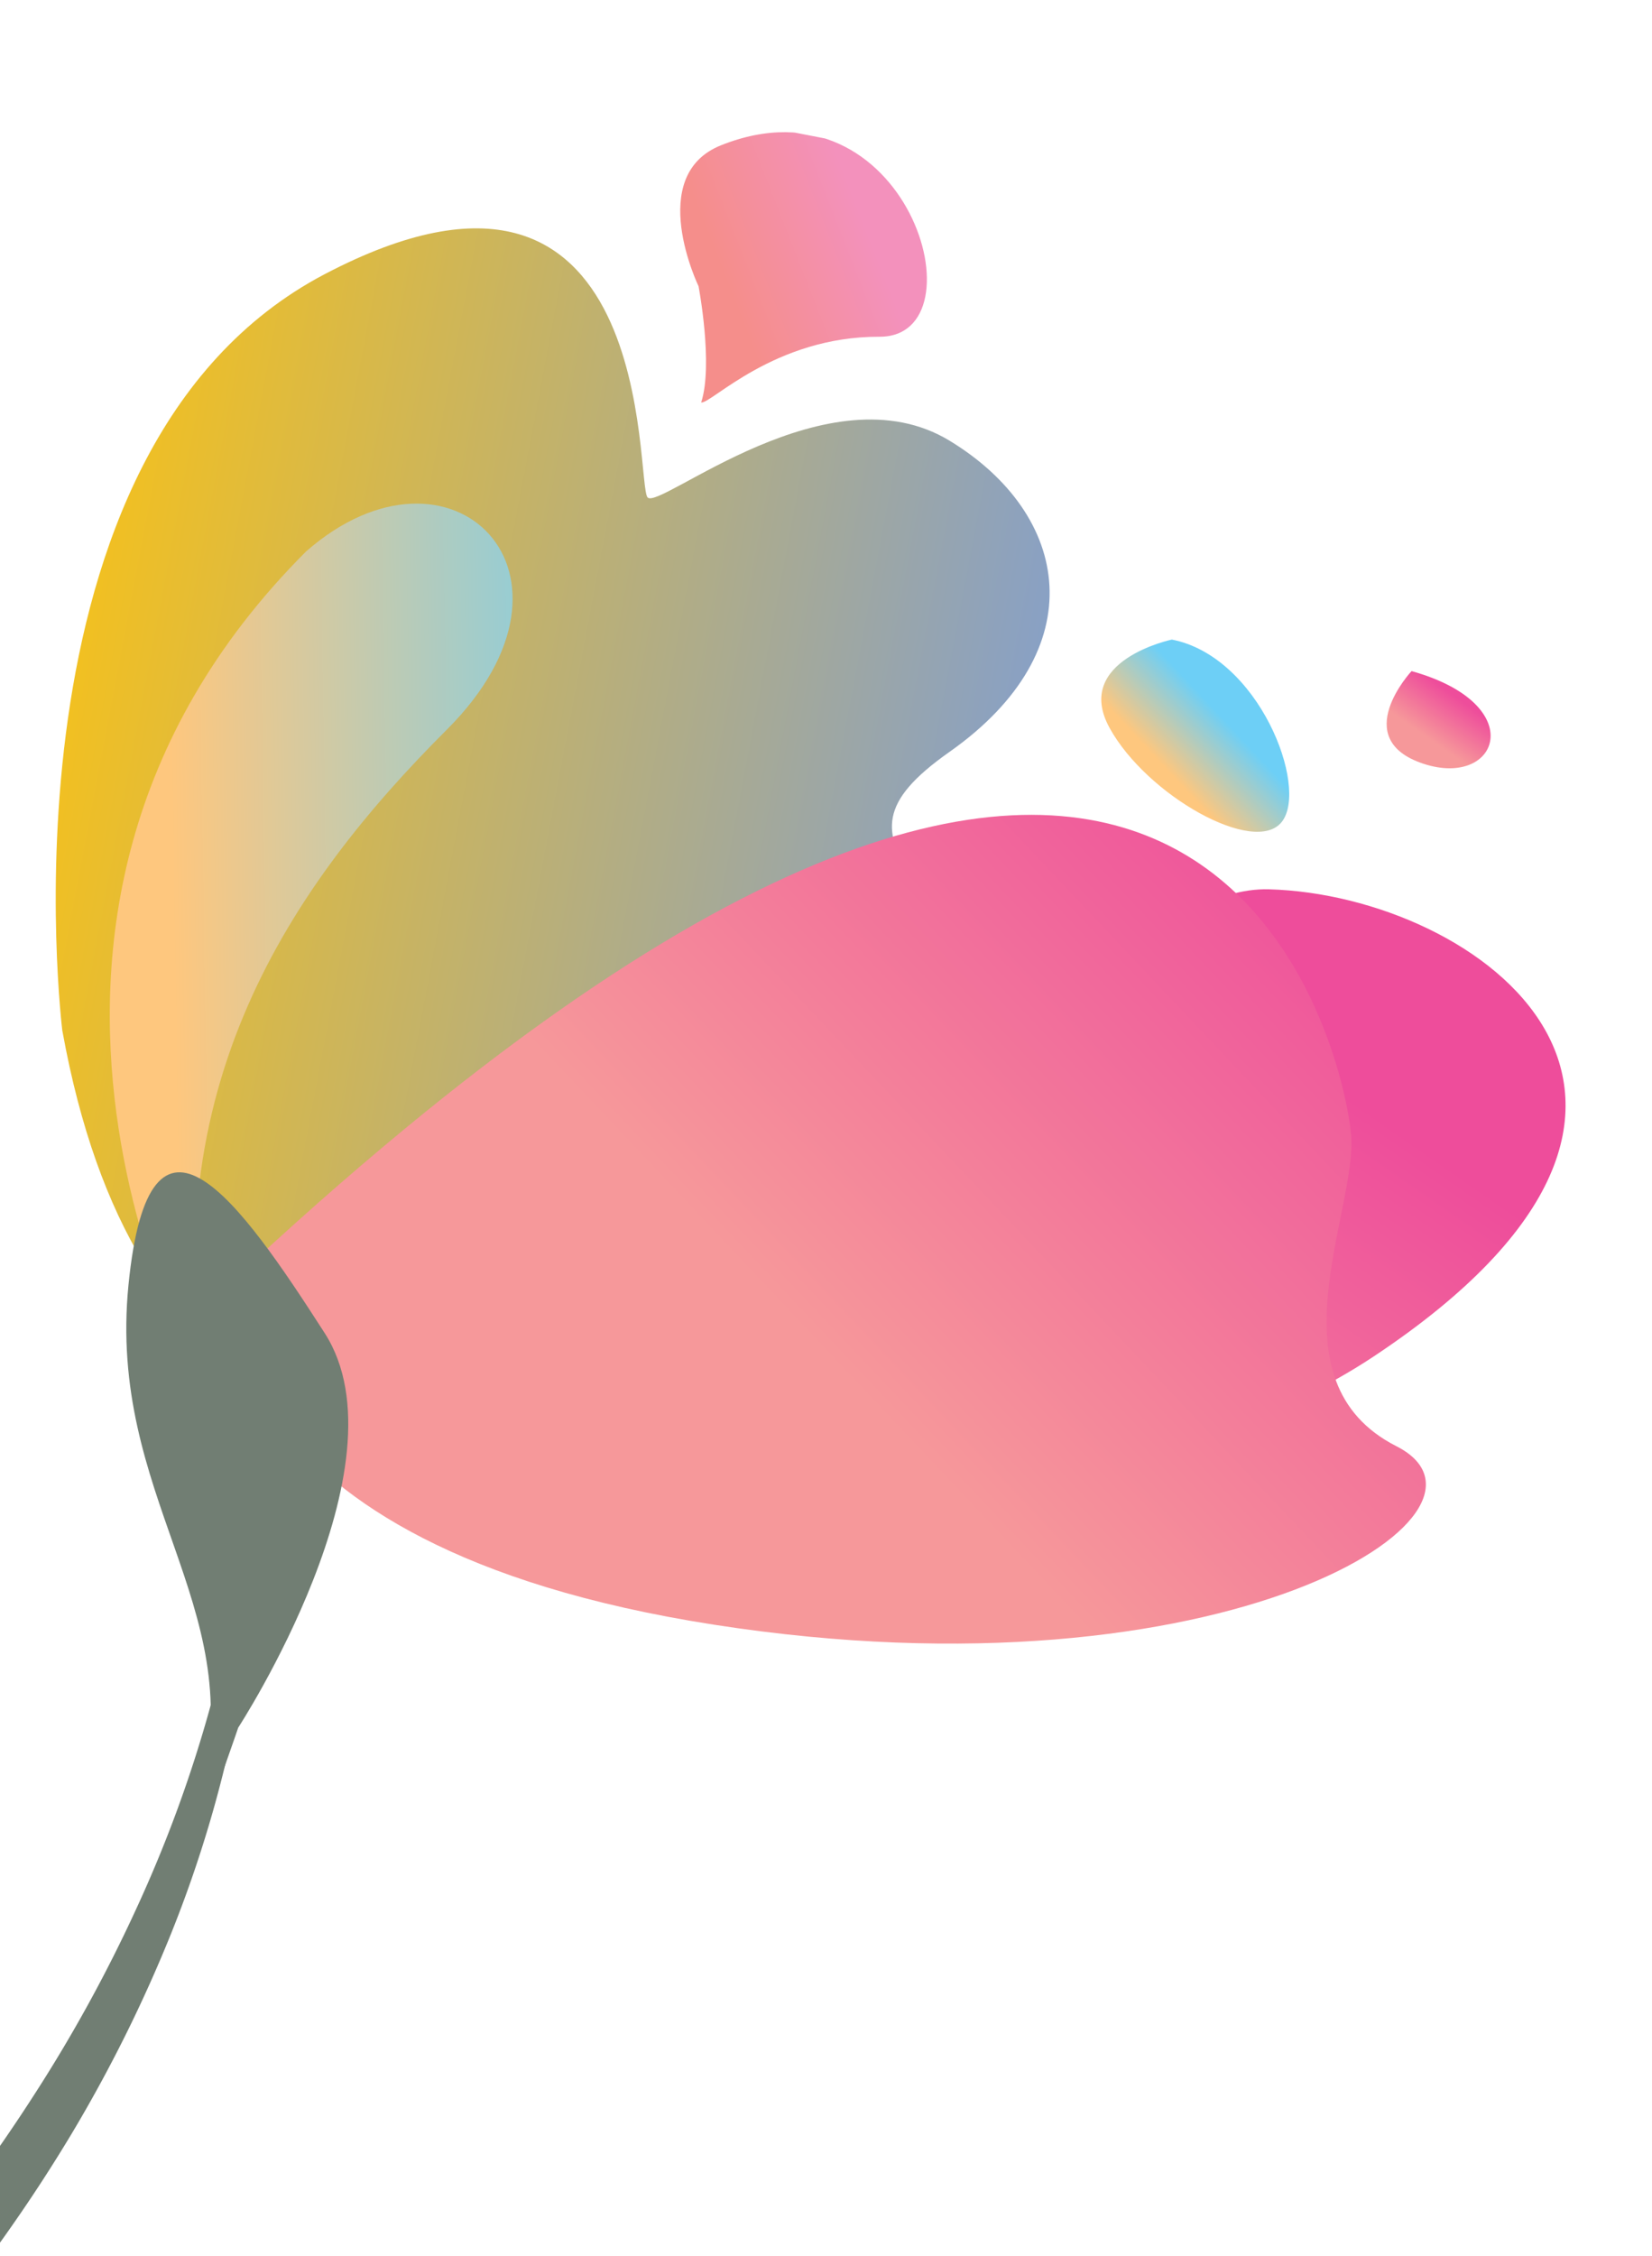 <svg xmlns="http://www.w3.org/2000/svg" xmlns:xlink="http://www.w3.org/1999/xlink" width="200" height="273" viewBox="0 0 200 273">
  <defs>
    <clipPath id="clip-path">
      <rect id="Rectangle_142" data-name="Rectangle 142" width="200" height="273" transform="translate(0 5515)" fill="#fff"/>
    </clipPath>
    <clipPath id="clip-path-2">
      <rect id="Rectangle_122" data-name="Rectangle 122" width="203.837" height="593.203" transform="translate(516.751 108)" fill="#fff"/>
    </clipPath>
    <linearGradient id="linear-gradient" y1="0.5" x2="1" y2="0.5" gradientUnits="objectBoundingBox">
      <stop offset="0" stop-color="#ffc40c"/>
      <stop offset="1" stop-color="#809ed2"/>
    </linearGradient>
    <linearGradient id="linear-gradient-2" x1="0.794" y1="0.211" x2="0.43" y2="0.83" gradientUnits="objectBoundingBox">
      <stop offset="0" stop-color="#ee4d9b"/>
      <stop offset="1" stop-color="#f6989a"/>
    </linearGradient>
    <linearGradient id="linear-gradient-3" x1="0.76" y1="0.325" x2="0.441" y2="0.764" xlink:href="#linear-gradient-2"/>
    <linearGradient id="linear-gradient-4" x1="1.158" y1="0.287" x2="0.403" y2="0.553" gradientUnits="objectBoundingBox">
      <stop offset="0" stop-color="#6dcff6"/>
      <stop offset="1" stop-color="#fec77e"/>
    </linearGradient>
    <linearGradient id="linear-gradient-5" x1="0.674" y1="0.223" x2="0.294" y2="0.561" gradientUnits="objectBoundingBox">
      <stop offset="0" stop-color="#f391bc"/>
      <stop offset="1" stop-color="#f58e8b"/>
    </linearGradient>
    <linearGradient id="linear-gradient-6" x1="0.691" y1="0.359" x2="0.454" y2="0.632" xlink:href="#linear-gradient-4"/>
    <linearGradient id="linear-gradient-7" x1="0.662" y1="0.268" x2="0.355" y2="0.622" xlink:href="#linear-gradient-2"/>
    <linearGradient id="linear-gradient-8" x1="5.722" y1="0.157" x2="6.602" y2="0.157" xlink:href="#linear-gradient-5"/>
    <linearGradient id="linear-gradient-9" x1="4.768" y1="0.232" x2="4.686" y2="1.075" xlink:href="#linear-gradient"/>
    <linearGradient id="linear-gradient-10" x1="6.682" y1="0.719" x2="6.599" y2="1.212" xlink:href="#linear-gradient-4"/>
    <linearGradient id="linear-gradient-11" x1="15.213" y1="1.313" x2="15.136" y2="1.575" xlink:href="#linear-gradient-5"/>
    <linearGradient id="linear-gradient-12" x1="0.215" y1="1.049" x2="1.215" y2="1.049" xlink:href="#linear-gradient"/>
    <linearGradient id="linear-gradient-13" x1="-0.188" y1="-0.18" x2="0.803" y2="-0.18" xlink:href="#linear-gradient-2"/>
    <linearGradient id="linear-gradient-14" x1="0.828" y1="1.77" x2="1.65" y2="1.77" xlink:href="#linear-gradient-2"/>
  </defs>
  <g id="Mask_Group_29" data-name="Mask Group 29" transform="translate(0 -5515)" clip-path="url(#clip-path)">
    <g id="Mask_Group_25" data-name="Mask Group 25" transform="translate(-473.967 5310.186) rotate(11)" clip-path="url(#clip-path-2)">
      <g id="flower1" transform="translate(190.175 107.887)" style="isolation: isolate">
        <g id="Layer_1" transform="translate(0 0)">
          <path id="Path_839" data-name="Path 839" d="M327.946,122.8s-22.055-67.367,13.716-95.98S383.4,44.709,385.182,45.9s18.481-19.673,34.58-13.716,22.055,21.465,7.158,36.962,5.967,13.115,14.306,42.329c4.175,14.612-78.69,100.155-113.27,11.333Z" transform="translate(17.436 0.954)" fill="url(#linear-gradient)" style="mix-blend-mode: multiply;isolation: isolate"/>
          <path id="Path_840" data-name="Path 840" d="M362.09,155.483s87.04,11.924,126.986-27.421S490.868,70.826,465.83,75,422.9,154.882,362.1,155.483Z" transform="translate(19.654 4.04)" fill="url(#linear-gradient-2)" style="mix-blend-mode: multiply;isolation: isolate"/>
          <path id="Path_841" data-name="Path 841" d="M351.911,146.124s2.984,31.6,65.575,29.214,93.6-32.2,76.909-36.962S484.263,111.544,481.87,102.6s-35.181-87.641-129.97,43.52Z" transform="translate(19.101 3.858)" fill="url(#linear-gradient-3)" style="mix-blend-mode: multiply;isolation: isolate"/>
          <path id="Path_842" data-name="Path 842" d="M353.035,160.985s-43.52-49.477-7.749-102.538c14.306-18.481,35.771-4.175,20.864,17.88S339.319,125.8,353.035,160.985Z" transform="translate(17.976 2.714)" fill="url(#linear-gradient-4)" style="mix-blend-mode: multiply;isolation: isolate"/>
          <path id="Path_843" data-name="Path 843" d="M383.224,20.611s3.574,8.94,2.984,13.716c1.191,0,7.158-9.541,19.673-11.924S403.054-9.8,382.633,3.321c-8.35,5.366.6,17.29.6,17.29Z" transform="translate(20.575 0.003)" fill="url(#linear-gradient-5)" style="mix-blend-mode: multiply;isolation: isolate"/>
          <path id="Path_844" data-name="Path 844" d="M444.455,48.96s-11.323,4.765-5.366,11.924,20.273,11.924,22.656,7.158S455.188,48.96,444.455,48.96Z" transform="translate(23.738 2.659)" fill="url(#linear-gradient-6)"/>
          <path id="Path_845" data-name="Path 845" d="M471.895,47.26s-5.957,9.541,3.574,10.732S486.791,48.451,471.895,47.26Z" transform="translate(25.512 2.567)" fill="url(#linear-gradient-7)" style="mix-blend-mode: multiply;isolation: isolate"/>
          <path id="Path_846" data-name="Path 846" d="M363.871,195.36s14.306-35.17,1.191-48.886-26.831-26.831-24.438-1.191,21.465,35.17,20.273,57.826,2.984-7.749,2.984-7.749Z" transform="translate(18.474 7.093)" fill="#717e73"/>
          <path id="Path_847" data-name="Path 847" d="M361.111,164.37a75.3,75.3,0,0,1,2.688,13.389,122.624,122.624,0,0,1,.8,13.948,148.868,148.868,0,0,1-2.688,27.79,174.092,174.092,0,0,1-7.232,26.167q-2.277,6.247-4.923,12.187-1.313,2.973-2.72,5.862c-.928,1.856-1.655,3.521-2.383,5.408a148.344,148.344,0,0,0-6.378,24.585c-1.592,8.624-2.815,17.448-3.848,26.336-2.066,17.785-3.384,35.834-4.438,53.9-2.035,36.182-2.941,72.576-3.426,108.99q-.19,13.647-.253,27.316c-.032,9.109-2.414,196.958-2.53,206.077-.264,18.239-1.255,87.947-2.393,106.27l-.633.042q-.854-6.8-1.444-13.642c-.411-4.554-.243-60.578-.538-65.143q-.933-13.679-1.371-27.39c-.306-9.141,1.845-197.031,1.771-206.172s-.137-18.3-.137-27.453c.032-36.6.759-73.261,3.057-109.854,1.16-18.292,2.72-36.572,5.082-54.758,1.2-9.088,2.615-18.154,4.428-27.137.917-4.491,1.929-8.961,3.121-13.389a117.408,117.408,0,0,1,4.27-13.062,65.806,65.806,0,0,1,2.825-6.115c.917-1.813,1.813-3.637,2.678-5.493q2.609-5.551,4.923-11.365a178.836,178.836,0,0,0,7.759-24.216,158.977,158.977,0,0,0,4.164-25.967c.306-4.438.485-8.919.348-13.41q-.063-3.368-.348-6.726c-.19-2.235-.432-4.481-.822-6.652l.59-.316Z" transform="translate(17.227 8.922)" fill="#717e73"/>
          <path id="Path_848" data-name="Path 848" d="M267.472,422.917s-19.409,11.491-23.046-.907,7.359-14.243.738-20.421-10.174-16.636-1.729-16.7,77.151,7.106,24.027,38.027Z" transform="translate(12.947 20.888)" fill="url(#linear-gradient-8)"/>
          <path id="Path_849" data-name="Path 849" d="M246.39,351.366s-19.23-4.069-22.4,10.659,4.871,13.452,12.019,26.325-8.139,17.1,4.755,19.609,111.183,9.162,5.63-56.593Z" transform="translate(12.121 19.041)" fill="url(#linear-gradient-9)" style="mix-blend-mode: multiply;isolation: isolate"/>
          <path id="Path_850" data-name="Path 850" d="M291.609,402.614s22.614-35.023,12.114-54.305-14.57-11.154-21.117-4.512-17.87-6.948-24.448,1.476S271.061,423.415,291.609,402.614Z" transform="translate(13.943 18.251)" fill="url(#linear-gradient-10)" style="mix-blend-mode: multiply;isolation: isolate"/>
          <path id="Path_851" data-name="Path 851" d="M289.821,401.62s20.664-17.775,19.008-33.315-12.461-18.776-15.593-4.944,11.354,11.808-3.426,38.259Z" transform="translate(15.732 19.245)" fill="url(#linear-gradient-11)" style="mix-blend-mode: multiply;isolation: isolate"/>
          <path id="Path_852" data-name="Path 852" d="M294.685,391.12s8.065,5.651,4.038,20.98-6.452,37.922-3.226,53.251c-1.613-3.226-5.651-21.781-7.264-38.723s-16.141-18.555,6.452-35.5Z" transform="translate(15.316 21.226)" fill="#825e4d"/>
          <path id="Path_853" data-name="Path 853" d="M291.752,434.7a39.393,39.393,0,0,1,1.3,5.018c.327,1.7.58,3.416.78,5.145s.327,3.49.485,5.24l.464,5.25q.949,10.5,1.971,20.99l.517,5.24c.179,1.75.348,3.563.5,5.345q.459,5.361.822,10.7.743,10.69,1.276,21.38,2.1,42.777,2.847,85.659.19,10.722.3,21.454t.116,21.475q0,10.738-.105,21.5c-.074,7.18-.211,14.317-.316,21.444-.4,28.528-1,57.036-2.889,85.5l-.411-.021c-1.223-28.6-1.118-57.152-.78-85.691.063-7.137.158-14.264.179-21.349s.011-14.211-.032-21.317c-.105-14.222-.253-28.444-.517-42.666-.517-28.444-1.17-56.909-2.383-85.227-.306-7.074-.622-14.148-1.023-21.18-.2-3.511-.422-7.021-.685-10.49-.127-1.75-.264-3.437-.422-5.2l-.453-5.282q-.9-10.579-1.729-21.18l-.4-5.3c-.126-1.771-.274-3.532-.358-5.324s-.084-3.6-.011-5.43a39.527,39.527,0,0,1,.569-5.588l.411-.095Z" transform="translate(15.782 23.591)" fill="#825e4d"/>
          <path id="Path_854" data-name="Path 854" d="M48.155,185.109s18.65-8.434,20.969,17.005S65.276,239.7,65.276,239.7,22.6,238.033,9.305,225.4s8.582-33.578,36.562-15.888c0,0-10.437-18.956,2.3-24.406Z" transform="translate(0.294 9.975)" fill="url(#linear-gradient-12)" style="mix-blend-mode: multiply;isolation: isolate"/>
          <path id="Path_855" data-name="Path 855" d="M30.574,196.169S41.412,177.951,53.6,200.4s11.333,36.045,11.333,36.045-39.862,15.35-57.057,9.014-5.408-34.232,27.295-29.045c0,0-14.138-10.184-4.6-20.231Z" transform="translate(0.005 10.269)" fill="url(#linear-gradient-13)" style="mix-blend-mode: multiply;isolation: isolate"/>
          <path id="Path_856" data-name="Path 856" d="M52.89,248.106s5.63-17.712,18.091-21.655.917,11.892-18.091,21.655Z" transform="translate(2.876 12.257)" fill="url(#linear-gradient-14)"/>
        </g>
      </g>
    </g>
  </g>
</svg>
